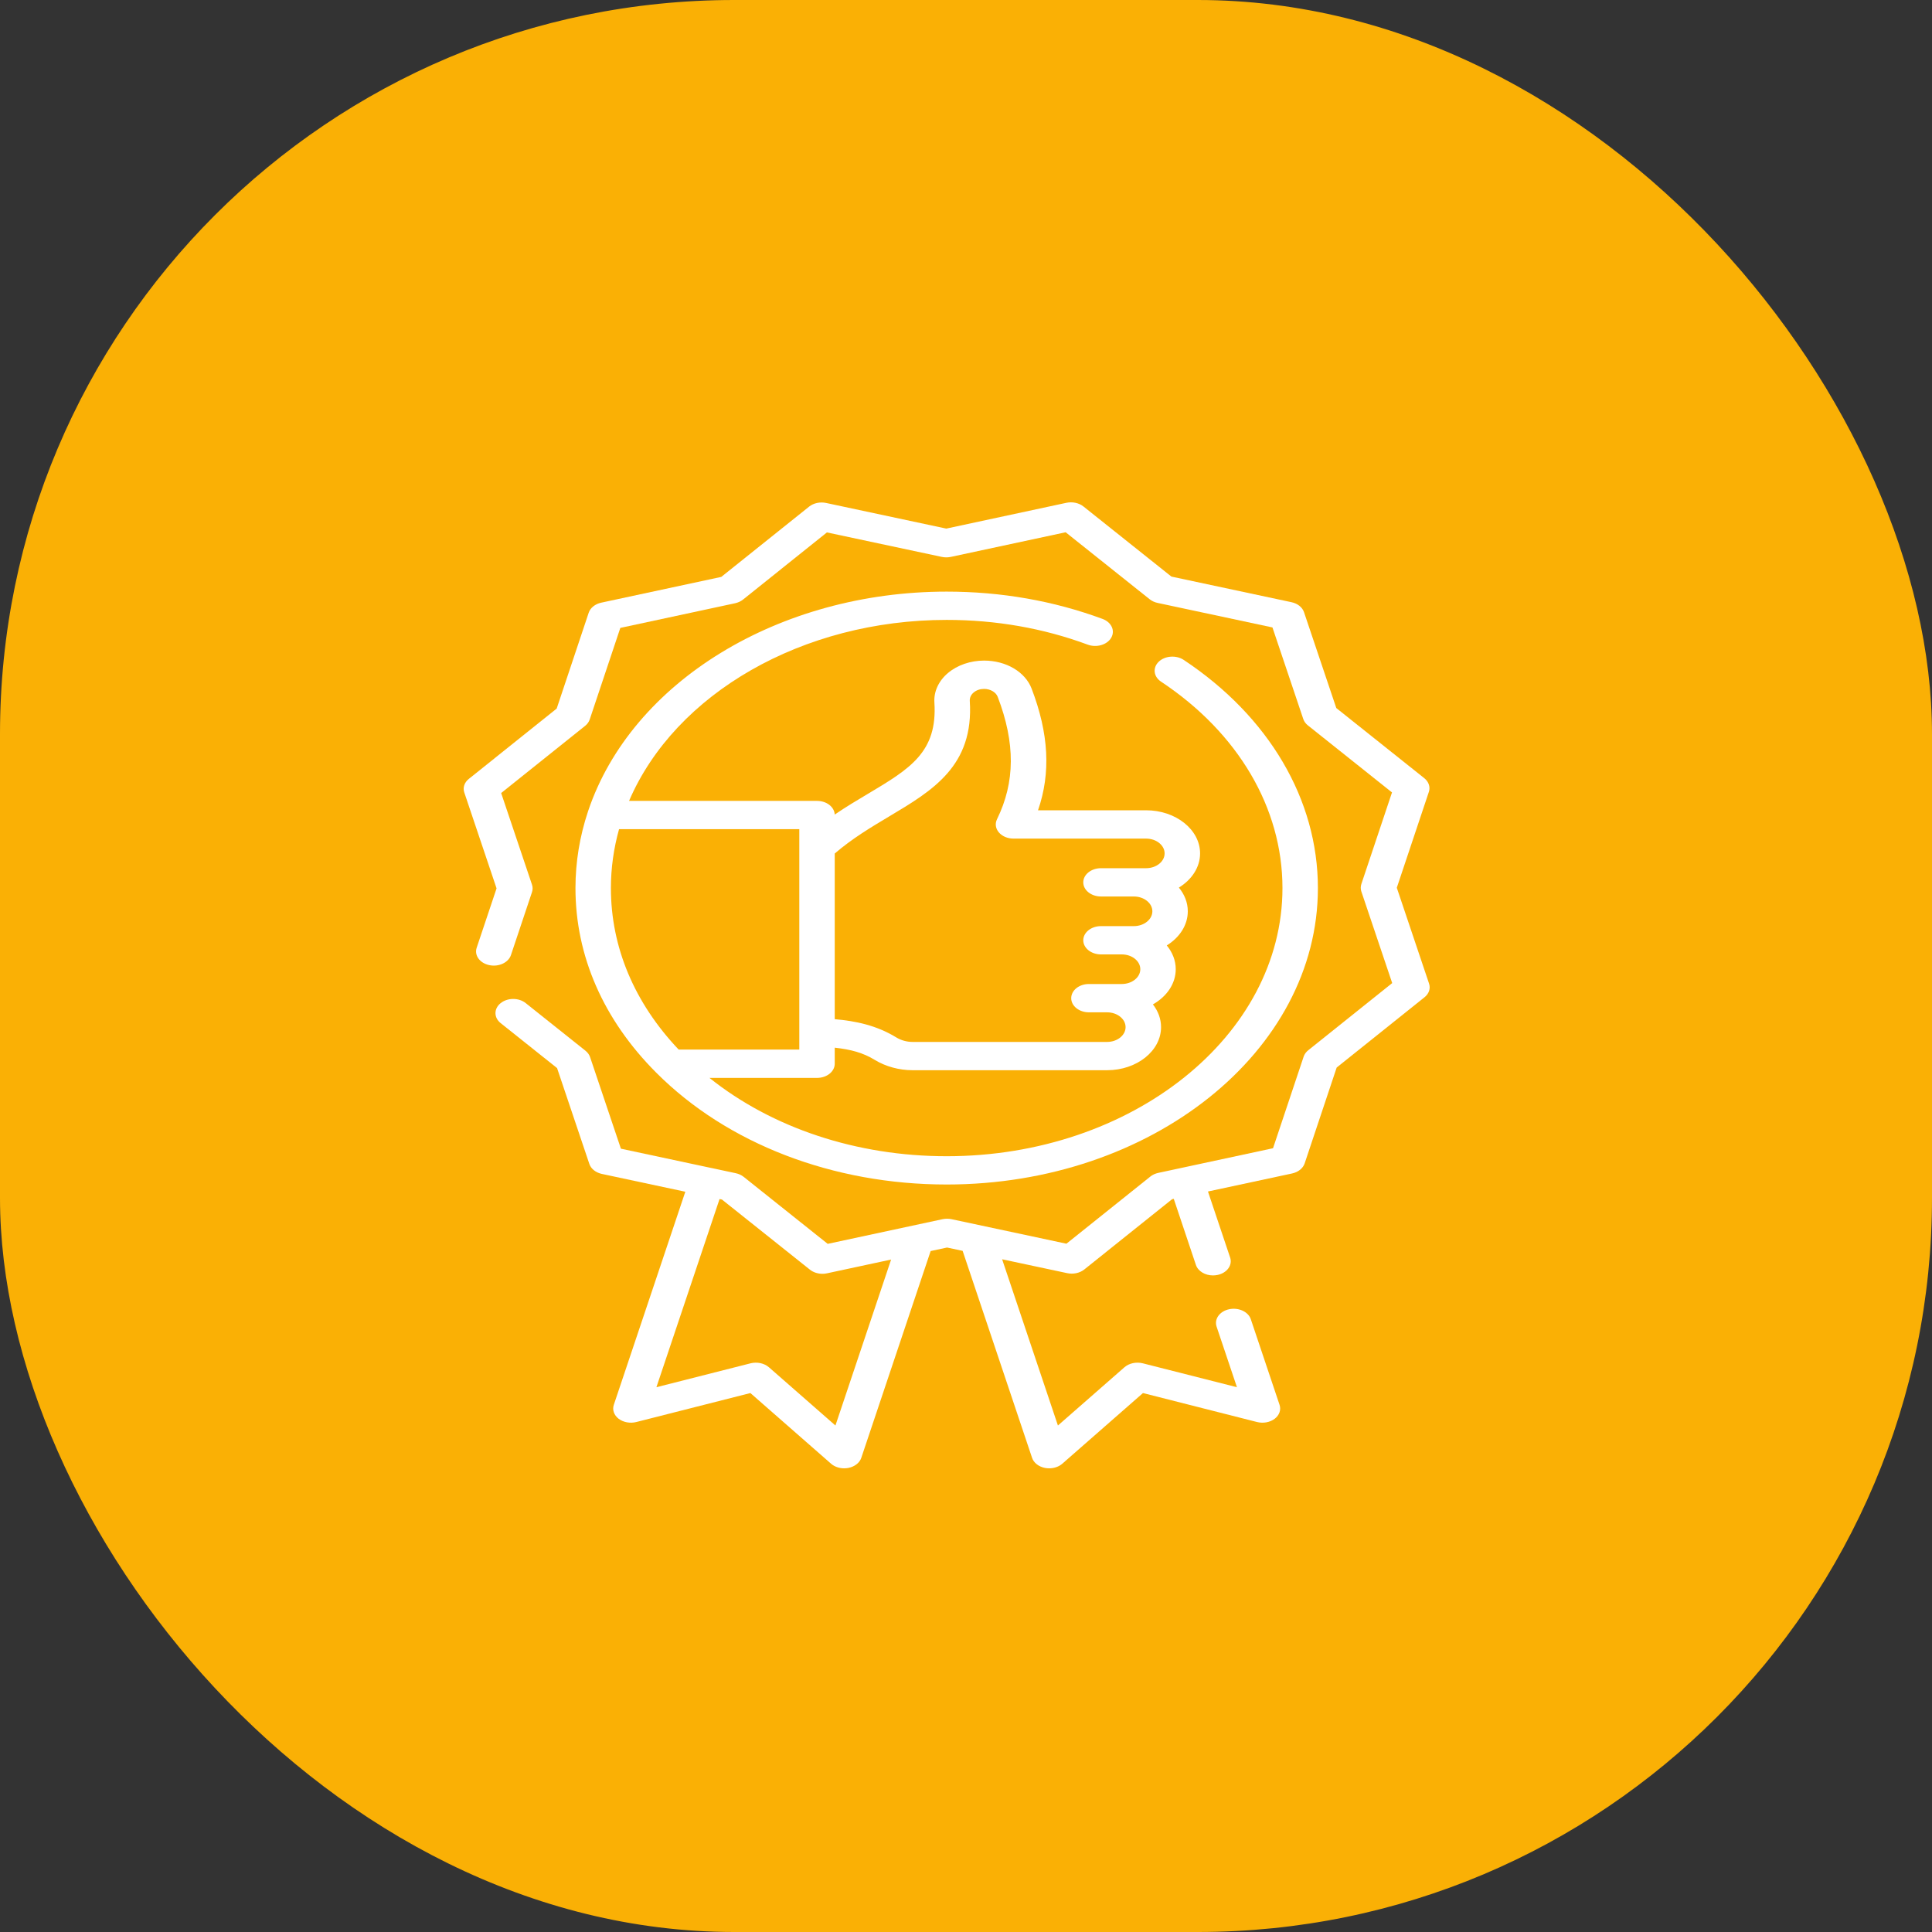<svg width="50" height="50" viewBox="0 0 50 50" fill="none" xmlns="http://www.w3.org/2000/svg">
<rect x="0" y="0" width="50" height="50" fill="#333333" stroke="none"/>
<rect width="50" height="50" rx="19" fill="#FAB005"/>
<path d="M36.984 25.456L36.149 22.975L36.979 20.493C37.021 20.367 36.976 20.232 36.86 20.139L34.583 18.324L33.748 15.844C33.706 15.717 33.582 15.618 33.424 15.585L30.316 14.922L28.039 13.107C27.923 13.015 27.754 12.979 27.596 13.013L24.49 13.68L21.382 13.017C21.224 12.983 21.055 13.019 20.939 13.112L18.667 14.93L15.56 15.597C15.402 15.631 15.279 15.73 15.236 15.856L14.407 18.338L12.134 20.157C12.018 20.249 11.973 20.384 12.016 20.51L12.851 22.991L12.336 24.529C12.271 24.725 12.417 24.925 12.661 24.977C12.906 25.03 13.157 24.913 13.223 24.718L13.769 23.085C13.789 23.023 13.789 22.957 13.768 22.895L12.97 20.524L15.142 18.786C15.199 18.741 15.24 18.684 15.261 18.622L16.054 16.25L19.024 15.612C19.101 15.595 19.172 15.563 19.229 15.517L21.401 13.779L24.372 14.412C24.45 14.429 24.532 14.429 24.609 14.412L27.579 13.775L29.755 15.51C29.812 15.555 29.883 15.588 29.961 15.604L32.931 16.238L33.729 18.609C33.75 18.671 33.791 18.728 33.848 18.773L36.025 20.508L35.231 22.881C35.211 22.943 35.211 23.008 35.231 23.07L36.03 25.442L33.858 27.18C33.801 27.225 33.76 27.282 33.739 27.344L32.946 29.716L29.977 30.354C29.899 30.371 29.828 30.403 29.771 30.449L27.599 32.187L24.628 31.553C24.55 31.536 24.468 31.537 24.391 31.553L21.421 32.191L19.245 30.456C19.188 30.411 19.117 30.378 19.039 30.362L18.418 30.229C18.418 30.229 18.417 30.229 18.417 30.229C18.416 30.229 18.416 30.229 18.415 30.229L16.069 29.728L15.271 27.357C15.25 27.295 15.209 27.238 15.152 27.193L13.605 25.96C13.426 25.817 13.136 25.817 12.957 25.961C12.778 26.104 12.778 26.336 12.958 26.479L14.417 27.642L15.252 30.122C15.294 30.248 15.418 30.347 15.576 30.381L17.736 30.842L15.885 36.358C15.842 36.487 15.89 36.625 16.011 36.718C16.133 36.81 16.307 36.842 16.467 36.802L19.42 36.052L21.508 37.881C21.596 37.958 21.72 38 21.847 38C21.883 38 21.919 37.997 21.955 37.99C22.118 37.958 22.247 37.858 22.29 37.729L24.085 32.377L24.51 32.286L24.913 32.372L26.71 37.729C26.753 37.858 26.882 37.958 27.044 37.99C27.08 37.997 27.117 38 27.153 38C27.28 38 27.404 37.958 27.492 37.881L29.58 36.052L32.533 36.802C32.693 36.842 32.867 36.81 32.989 36.718C33.11 36.625 33.158 36.487 33.115 36.358L32.371 34.142C32.306 33.947 32.054 33.831 31.81 33.883C31.565 33.935 31.42 34.136 31.485 34.332L32.012 35.901L29.578 35.283C29.407 35.24 29.221 35.279 29.1 35.385L27.379 36.892L25.935 32.59L27.618 32.949C27.776 32.983 27.945 32.947 28.061 32.854L30.333 31.036L30.377 31.026L30.95 32.736C31.005 32.9 31.19 33.008 31.392 33.008C31.432 33.008 31.472 33.003 31.512 32.995C31.756 32.943 31.901 32.742 31.836 32.546L31.262 30.836L33.44 30.369C33.598 30.335 33.721 30.236 33.764 30.11L34.593 27.628L36.866 25.809C36.982 25.717 37.027 25.582 36.984 25.456V25.456ZM21.621 36.892L19.9 35.385C19.779 35.279 19.593 35.24 19.422 35.283L16.988 35.901L18.622 31.031L18.684 31.044L20.961 32.859C21.048 32.928 21.165 32.966 21.285 32.966C21.325 32.966 21.364 32.962 21.404 32.953L23.062 32.597L21.621 36.892Z" fill="white"/>
<path d="M24.5 16.043C25.775 16.043 27.003 16.258 28.149 16.683C28.379 16.768 28.652 16.688 28.758 16.505C28.865 16.321 28.765 16.104 28.535 16.018C27.267 15.549 25.909 15.311 24.5 15.311C20.162 15.311 16.35 17.642 15.223 20.983L15.222 20.987C15.221 20.99 15.219 20.994 15.218 20.998C15.003 21.642 14.893 22.31 14.893 22.983C14.893 24.738 15.615 26.389 16.98 27.757L16.983 27.76L16.987 27.764C18.822 29.602 21.559 30.655 24.5 30.655C29.797 30.655 34.107 27.214 34.107 22.983C34.107 20.694 32.841 18.542 30.634 17.078C30.439 16.949 30.15 16.97 29.988 17.125C29.826 17.281 29.853 17.512 30.048 17.641C32.045 18.966 33.19 20.913 33.19 22.983C33.19 26.81 29.292 29.923 24.5 29.923C22.172 29.923 19.984 29.193 18.361 27.896H21.145C21.398 27.896 21.603 27.732 21.603 27.529V27.114C22.015 27.159 22.334 27.243 22.639 27.43C22.921 27.602 23.269 27.697 23.618 27.697H28.651C29.421 27.697 30.048 27.197 30.048 26.582C30.048 26.366 29.971 26.165 29.837 25.994C30.195 25.791 30.428 25.459 30.428 25.083C30.428 24.856 30.342 24.644 30.196 24.468C30.526 24.263 30.74 23.944 30.74 23.584C30.74 23.358 30.655 23.147 30.509 22.971C30.842 22.767 31.058 22.446 31.058 22.086C31.058 21.471 30.431 20.97 29.661 20.97H26.864C27.199 20 27.143 18.985 26.698 17.821C26.532 17.388 26.038 17.096 25.468 17.096C25.116 17.096 24.776 17.213 24.534 17.417C24.292 17.62 24.164 17.898 24.182 18.178C24.266 19.468 23.548 19.896 22.462 20.544C22.189 20.706 21.897 20.88 21.602 21.081C21.594 20.884 21.393 20.727 21.144 20.727H16.28C17.474 17.946 20.772 16.043 24.5 16.043ZM23.01 21.13C24.14 20.457 25.207 19.821 25.098 18.14C25.093 18.058 25.128 17.98 25.199 17.921C25.27 17.861 25.365 17.829 25.468 17.829C25.629 17.829 25.775 17.913 25.821 18.035C26.279 19.234 26.273 20.241 25.802 21.203C25.747 21.316 25.765 21.443 25.851 21.543C25.936 21.643 26.078 21.703 26.229 21.703H29.661C29.925 21.703 30.14 21.875 30.14 22.086C30.14 22.297 29.925 22.469 29.661 22.469H28.493C28.24 22.469 28.035 22.633 28.035 22.835C28.035 23.037 28.24 23.201 28.493 23.201H29.343C29.607 23.201 29.823 23.373 29.823 23.584C29.823 23.796 29.607 23.968 29.343 23.968H28.493C28.24 23.968 28.035 24.132 28.035 24.334C28.035 24.536 28.24 24.7 28.493 24.7H29.031C29.296 24.7 29.511 24.872 29.511 25.083C29.511 25.294 29.296 25.466 29.031 25.466H28.181C27.928 25.466 27.723 25.63 27.723 25.833C27.723 26.035 27.928 26.199 28.181 26.199H28.651C28.915 26.199 29.13 26.371 29.13 26.582C29.13 26.793 28.915 26.965 28.651 26.965H23.618C23.469 26.965 23.32 26.924 23.197 26.849C22.678 26.531 22.134 26.423 21.603 26.376V22.089C22.055 21.7 22.54 21.411 23.01 21.13ZM20.686 22.032V22.032L20.686 26.799V26.799L20.686 27.163H17.564C16.416 25.953 15.81 24.512 15.81 22.983C15.81 22.468 15.882 21.957 16.021 21.459H20.686V22.032Z" fill="white"/>
</svg>
